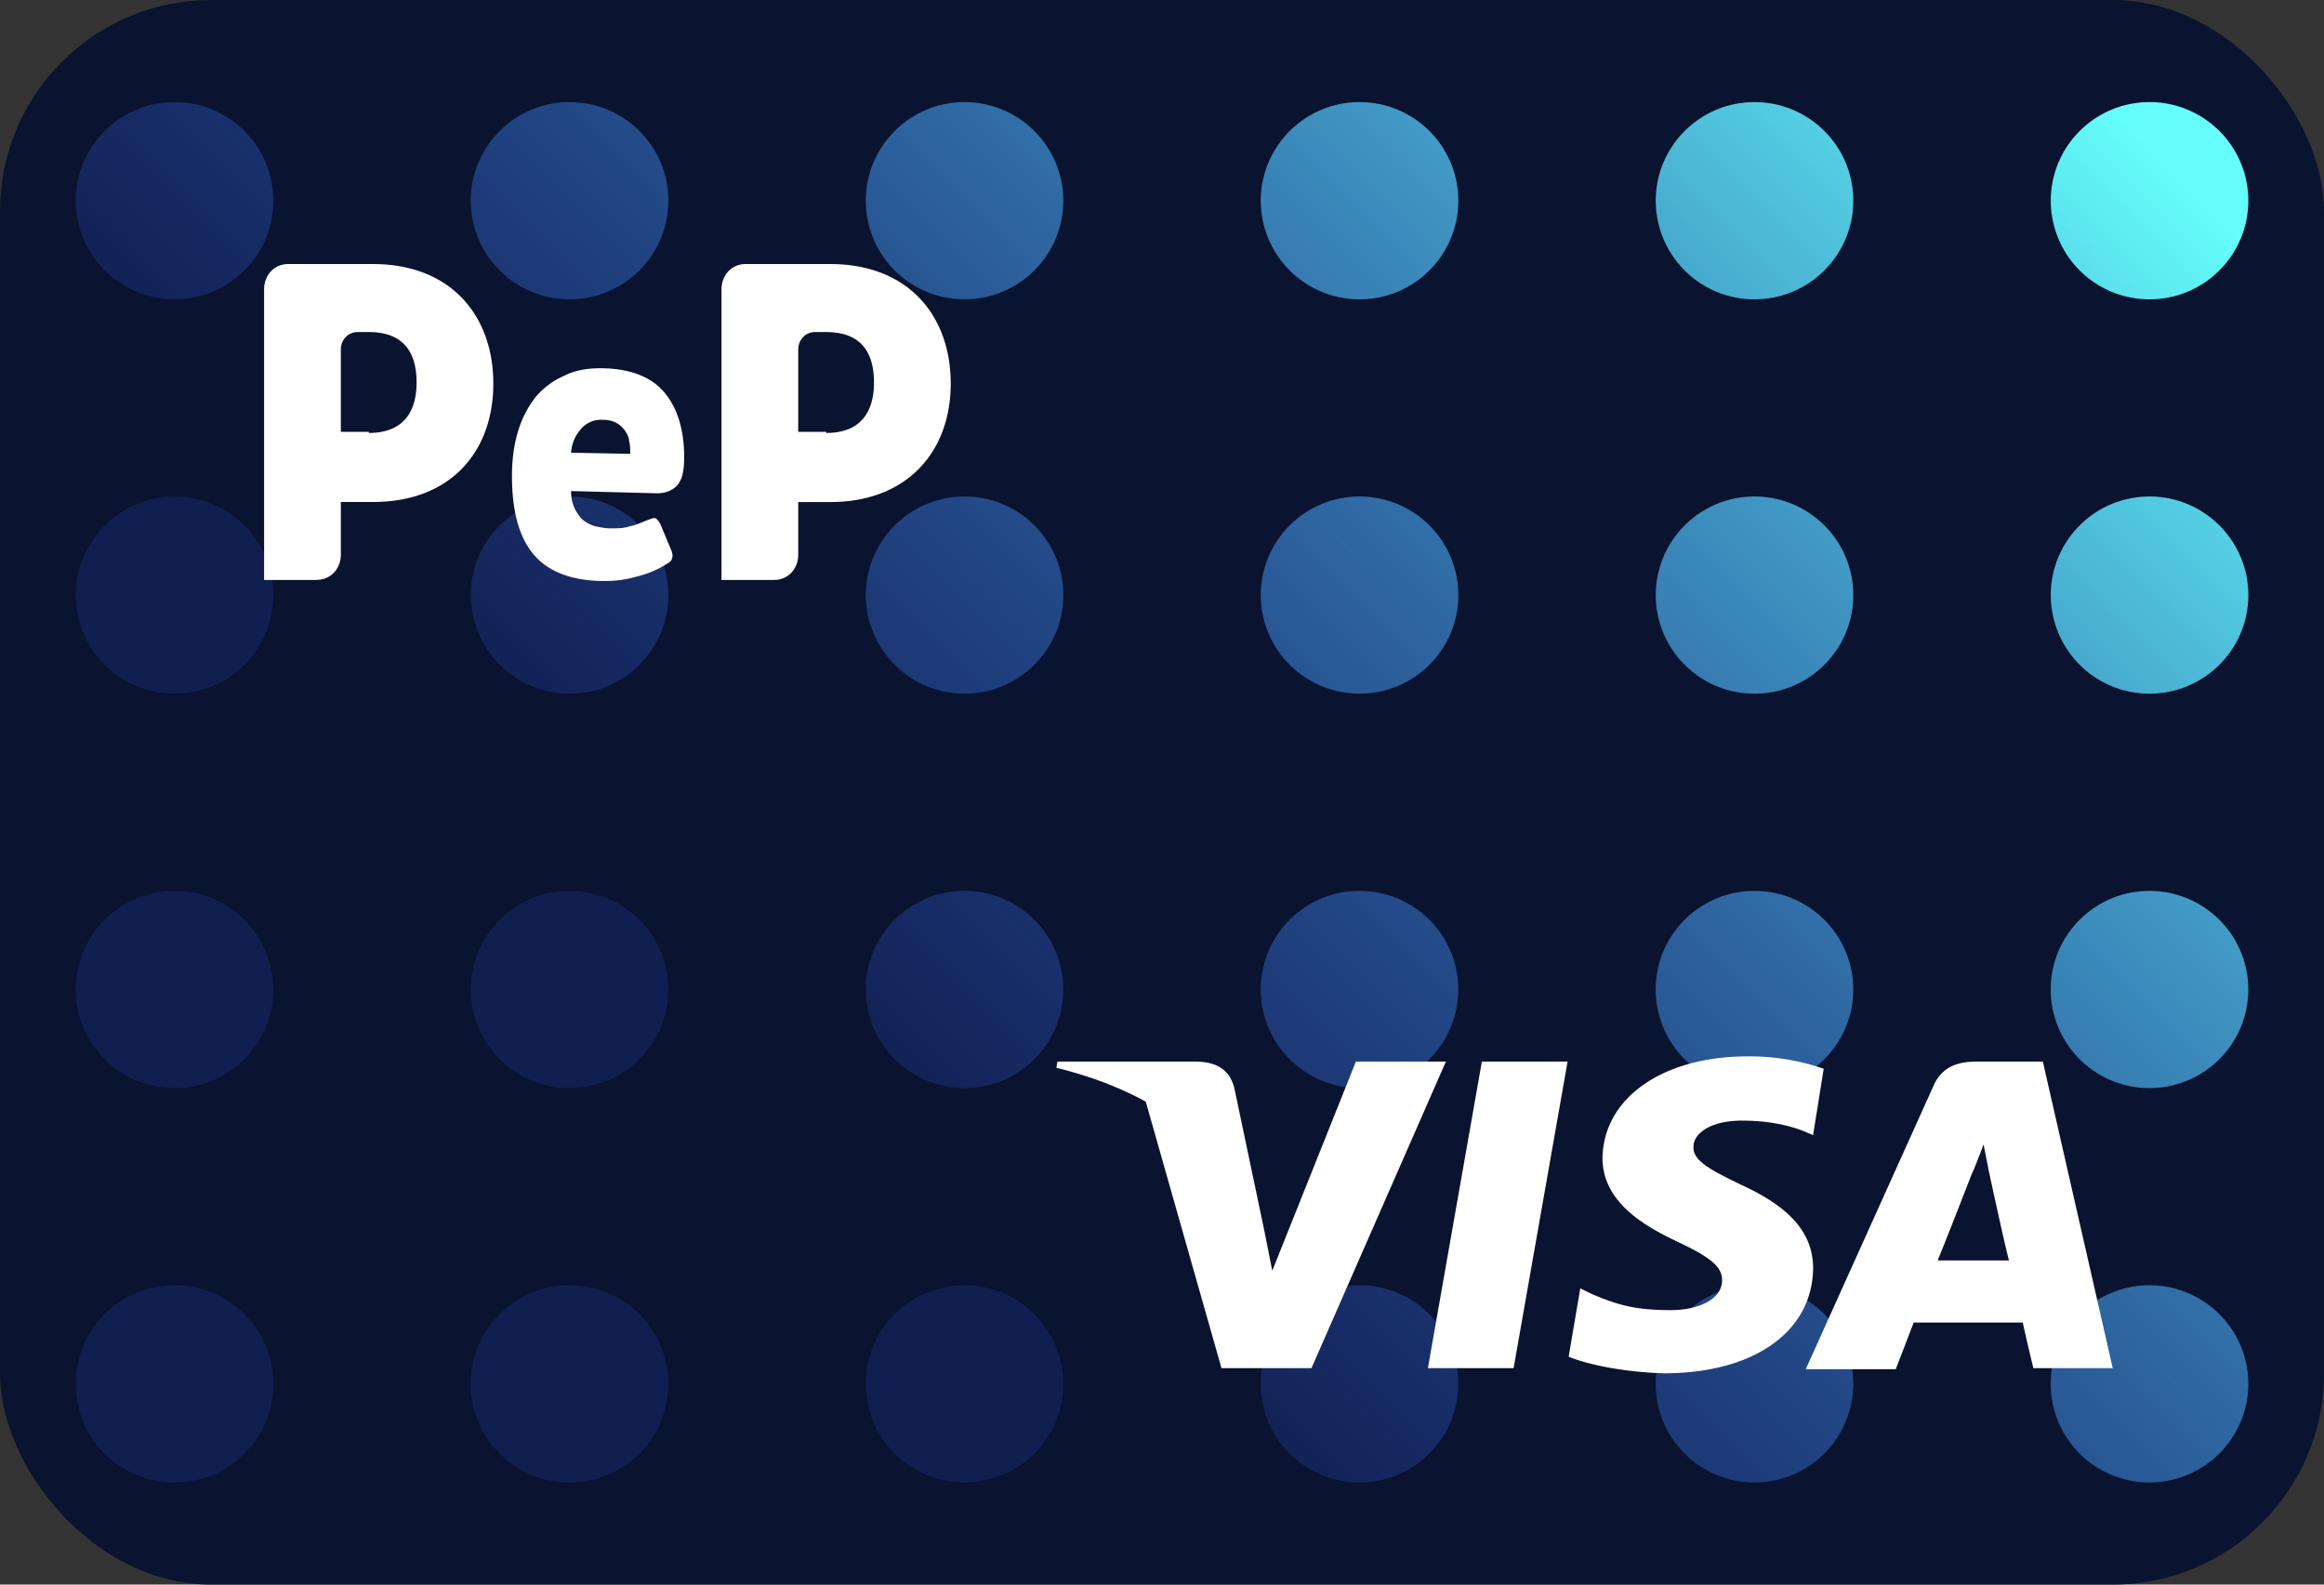 <svg width="44" height="30" viewBox="0 0 44 30" xmlns="http://www.w3.org/2000/svg" xmlns:xlink="http://www.w3.org/1999/xlink">
    <rect x="0" y="0" width="44" height="30" fill="#333333" stroke="none"/>
    <defs>
        <linearGradient x1="75.804%" y1="35.243%" x2="40.744%" y2="56.753%" id="b">
            <stop stop-color="#65FFFB" offset="0%"/>
            <stop stop-color="#355DFF" stop-opacity=".156" offset="100%"/>
        </linearGradient>
        <rect id="a" x="0" y="0" width="44" height="30" rx="4"/>
    </defs>
    <g fill="none" fill-rule="evenodd">
        <mask id="c" fill="#fff">
            <use xlink:href="#a"/>
        </mask>
        <use fill="#0A132F" xlink:href="#a"/>
        <path d="M63.13 39.267c1.033 0 1.87.835 1.87 1.866C65 42.164 64.163 43 63.13 43a1.868 1.868 0 0 1-1.87-1.867c0-1.03.838-1.866 1.87-1.866zm-22.434 0c1.032 0 1.87.835 1.87 1.866 0 1.031-.838 1.867-1.87 1.867a1.868 1.868 0 0 1-1.87-1.867c0-1.03.837-1.866 1.87-1.866zm14.956 0c1.033 0 1.87.835 1.87 1.866 0 1.031-.837 1.867-1.87 1.867a1.868 1.868 0 0 1-1.87-1.867c0-1.03.838-1.866 1.87-1.866zm-7.478 0c1.032 0 1.87.835 1.87 1.866 0 1.031-.838 1.867-1.87 1.867a1.868 1.868 0 0 1-1.87-1.867c0-1.03.837-1.866 1.87-1.866zm-37.391 0c1.032 0 1.87.835 1.87 1.866 0 1.031-.838 1.867-1.87 1.867a1.868 1.868 0 0 1-1.87-1.867c0-1.03.837-1.866 1.87-1.866zm14.956 0c1.033 0 1.87.835 1.87 1.866 0 1.031-.837 1.867-1.87 1.867a1.868 1.868 0 0 1-1.87-1.867c0-1.03.838-1.866 1.87-1.866zm-7.478 0c1.032 0 1.87.835 1.87 1.866 0 1.031-.838 1.867-1.87 1.867a1.868 1.868 0 0 1-1.87-1.867c0-1.03.837-1.866 1.87-1.866zm14.956 0c1.033 0 1.87.835 1.87 1.866 0 1.031-.837 1.867-1.87 1.867a1.868 1.868 0 0 1-1.87-1.867c0-1.03.838-1.866 1.87-1.866zm-44.87 0c1.033 0 1.87.835 1.87 1.866 0 1.031-.837 1.867-1.87 1.867a1.868 1.868 0 0 1-1.869-1.867c0-1.03.837-1.866 1.87-1.866zm7.48 0c1.032 0 1.869.835 1.869 1.866 0 1.031-.837 1.867-1.87 1.867a1.868 1.868 0 0 1-1.87-1.867c0-1.03.838-1.866 1.87-1.866zm-14.957 0c1.032 0 1.87.835 1.87 1.866 0 1.031-.838 1.867-1.87 1.867A1.868 1.868 0 0 1-21 41.133c0-1.03.837-1.866 1.87-1.866zm22.434 0c1.033 0 1.87.835 1.87 1.866 0 1.031-.837 1.867-1.87 1.867a1.868 1.868 0 0 1-1.87-1.867c0-1.03.838-1.866 1.87-1.866zm7.479-7.467c1.032 0 1.87.836 1.87 1.867 0 1.03-.838 1.866-1.87 1.866a1.868 1.868 0 0 1-1.87-1.866c0-1.031.837-1.867 1.87-1.867zm14.956 0c1.033 0 1.87.836 1.87 1.867 0 1.03-.837 1.866-1.87 1.866a1.868 1.868 0 0 1-1.87-1.866c0-1.031.838-1.867 1.87-1.867zm-7.478 0c1.032 0 1.87.836 1.87 1.867 0 1.03-.838 1.866-1.87 1.866a1.868 1.868 0 0 1-1.87-1.866c0-1.031.837-1.867 1.87-1.867zm14.956 0c1.033 0 1.87.836 1.87 1.867 0 1.03-.837 1.866-1.87 1.866a1.868 1.868 0 0 1-1.87-1.866c0-1.031.838-1.867 1.87-1.867zm29.913 0c1.033 0 1.87.836 1.87 1.867 0 1.03-.837 1.866-1.87 1.866a1.868 1.868 0 0 1-1.87-1.866c0-1.031.838-1.867 1.87-1.867zm-82.26 0c1.032 0 1.87.836 1.87 1.867 0 1.03-.838 1.866-1.87 1.866A1.868 1.868 0 0 1-21 33.667c0-1.031.837-1.867 1.87-1.867zm14.956 0c1.033 0 1.87.836 1.87 1.867 0 1.03-.837 1.866-1.87 1.866a1.868 1.868 0 0 1-1.87-1.866c0-1.031.838-1.867 1.87-1.867zm-7.478 0c1.032 0 1.87.836 1.87 1.867 0 1.03-.838 1.866-1.87 1.866a1.868 1.868 0 0 1-1.87-1.866c0-1.031.837-1.867 1.87-1.867zm14.956 0c1.033 0 1.87.836 1.87 1.867 0 1.03-.837 1.866-1.87 1.866a1.868 1.868 0 0 1-1.87-1.866c0-1.031.838-1.867 1.87-1.867zm44.87 0c1.032 0 1.87.836 1.87 1.867 0 1.03-.838 1.866-1.87 1.866a1.868 1.868 0 0 1-1.87-1.866c0-1.031.837-1.867 1.87-1.867zm7.478 0c1.033 0 1.87.836 1.87 1.867 0 1.03-.837 1.866-1.87 1.866a1.868 1.868 0 0 1-1.87-1.866c0-1.031.838-1.867 1.87-1.867zm-14.956 0c1.032 0 1.87.836 1.87 1.867 0 1.03-.838 1.866-1.87 1.866a1.868 1.868 0 0 1-1.87-1.866c0-1.031.837-1.867 1.87-1.867zm0-7.467c1.032 0 1.87.836 1.87 1.867 0 1.03-.838 1.867-1.87 1.867a1.868 1.868 0 0 1-1.87-1.867c0-1.03.837-1.867 1.87-1.867zm14.956 0c1.033 0 1.87.836 1.87 1.867 0 1.03-.837 1.867-1.87 1.867a1.868 1.868 0 0 1-1.87-1.867c0-1.03.838-1.867 1.87-1.867zm7.478 0c1.033 0 1.87.836 1.87 1.867 0 1.03-.837 1.867-1.87 1.867a1.868 1.868 0 0 1-1.87-1.867c0-1.03.838-1.867 1.87-1.867zm-52.347 0c1.032 0 1.87.836 1.87 1.867 0 1.03-.838 1.867-1.87 1.867a1.868 1.868 0 0 1-1.87-1.867c0-1.03.837-1.867 1.87-1.867zm14.956 0c1.033 0 1.87.836 1.87 1.867 0 1.03-.837 1.867-1.87 1.867a1.868 1.868 0 0 1-1.87-1.867c0-1.03.838-1.867 1.87-1.867zm-7.478 0c1.032 0 1.87.836 1.87 1.867 0 1.03-.838 1.867-1.87 1.867a1.868 1.868 0 0 1-1.87-1.867c0-1.03.837-1.867 1.87-1.867zm14.956 0c1.033 0 1.87.836 1.87 1.867 0 1.03-.837 1.867-1.87 1.867a1.868 1.868 0 0 1-1.87-1.867c0-1.03.838-1.867 1.87-1.867zm-52.347 0c1.032 0 1.87.836 1.87 1.867 0 1.03-.838 1.867-1.87 1.867A1.868 1.868 0 0 1-21 26.2c0-1.03.837-1.867 1.87-1.867zm14.956 0c1.033 0 1.87.836 1.87 1.867 0 1.03-.837 1.867-1.87 1.867a1.868 1.868 0 0 1-1.87-1.867c0-1.03.838-1.867 1.87-1.867zm-7.478 0c1.032 0 1.87.836 1.87 1.867 0 1.03-.838 1.867-1.87 1.867a1.868 1.868 0 0 1-1.87-1.867c0-1.03.837-1.867 1.87-1.867zm14.956 0c1.033 0 1.87.836 1.87 1.867 0 1.03-.837 1.867-1.87 1.867a1.868 1.868 0 0 1-1.87-1.867c0-1.03.838-1.867 1.87-1.867zm44.87 0c1.032 0 1.87.836 1.87 1.867 0 1.03-.838 1.867-1.87 1.867a1.868 1.868 0 0 1-1.87-1.867c0-1.03.837-1.867 1.87-1.867zm-67.304-7.466c1.032 0 1.87.835 1.87 1.866 0 1.031-.838 1.867-1.87 1.867A1.868 1.868 0 0 1-21 18.733c0-1.03.837-1.866 1.87-1.866zm14.956 0c1.033 0 1.87.835 1.87 1.866 0 1.031-.837 1.867-1.87 1.867a1.868 1.868 0 0 1-1.87-1.867c0-1.03.838-1.866 1.87-1.866zm-7.478 0c1.032 0 1.87.835 1.87 1.866 0 1.031-.838 1.867-1.87 1.867a1.868 1.868 0 0 1-1.87-1.867c0-1.03.837-1.866 1.87-1.866zm14.956 0c1.033 0 1.87.835 1.87 1.866 0 1.031-.837 1.867-1.87 1.867a1.868 1.868 0 0 1-1.87-1.867c0-1.03.838-1.866 1.87-1.866zm7.479 0c1.032 0 1.87.835 1.87 1.866 0 1.031-.838 1.867-1.87 1.867a1.868 1.868 0 0 1-1.87-1.867c0-1.03.837-1.866 1.87-1.866zm14.956 0c1.033 0 1.87.835 1.87 1.866 0 1.031-.837 1.867-1.87 1.867a1.868 1.868 0 0 1-1.87-1.867c0-1.03.838-1.866 1.87-1.866zm-7.478 0c1.032 0 1.87.835 1.87 1.866 0 1.031-.838 1.867-1.87 1.867a1.868 1.868 0 0 1-1.87-1.867c0-1.03.837-1.866 1.87-1.866zm14.956 0c1.033 0 1.87.835 1.87 1.866 0 1.031-.837 1.867-1.87 1.867a1.868 1.868 0 0 1-1.87-1.867c0-1.03.838-1.866 1.87-1.866zm7.479 0c1.032 0 1.87.835 1.87 1.866 0 1.031-.838 1.867-1.87 1.867a1.868 1.868 0 0 1-1.87-1.867c0-1.03.837-1.866 1.87-1.866zm22.434 0c1.033 0 1.87.835 1.87 1.866 0 1.031-.837 1.867-1.87 1.867a1.868 1.868 0 0 1-1.87-1.867c0-1.03.838-1.866 1.87-1.866zm-14.956 0c1.032 0 1.87.835 1.87 1.866 0 1.031-.838 1.867-1.87 1.867a1.868 1.868 0 0 1-1.87-1.867c0-1.03.837-1.866 1.87-1.866zm7.478 0c1.033 0 1.87.835 1.87 1.866 0 1.031-.837 1.867-1.87 1.867a1.868 1.868 0 0 1-1.87-1.867c0-1.03.838-1.866 1.87-1.866zM25.74 9.4c1.033 0 1.87.836 1.87 1.867 0 1.03-.837 1.866-1.87 1.866a1.868 1.868 0 0 1-1.87-1.866c0-1.031.838-1.867 1.87-1.867zm-7.478 0c1.032 0 1.87.836 1.87 1.867 0 1.03-.838 1.866-1.87 1.866a1.868 1.868 0 0 1-1.87-1.866c0-1.031.837-1.867 1.87-1.867zm14.956 0c1.033 0 1.87.836 1.87 1.867 0 1.03-.837 1.866-1.87 1.866a1.868 1.868 0 0 1-1.87-1.866c0-1.031.838-1.867 1.87-1.867zm-52.347 0c1.032 0 1.87.836 1.87 1.867 0 1.03-.838 1.866-1.87 1.866A1.868 1.868 0 0 1-21 11.267c0-1.031.837-1.867 1.87-1.867zm14.956 0c1.033 0 1.87.836 1.87 1.867 0 1.03-.837 1.866-1.87 1.866a1.868 1.868 0 0 1-1.87-1.866c0-1.031.838-1.867 1.87-1.867zm-7.478 0c1.032 0 1.87.836 1.87 1.867 0 1.03-.838 1.866-1.87 1.866a1.868 1.868 0 0 1-1.87-1.866c0-1.031.837-1.867 1.87-1.867zm14.956 0c1.033 0 1.87.836 1.87 1.867 0 1.03-.837 1.866-1.87 1.866a1.868 1.868 0 0 1-1.87-1.866c0-1.031.838-1.867 1.87-1.867zm7.479 0c1.032 0 1.87.836 1.87 1.867 0 1.03-.838 1.866-1.87 1.866a1.868 1.868 0 0 1-1.87-1.866c0-1.031.837-1.867 1.87-1.867zm29.913 0c1.032 0 1.87.836 1.87 1.867 0 1.03-.838 1.866-1.87 1.866a1.868 1.868 0 0 1-1.87-1.866c0-1.031.837-1.867 1.87-1.867zm14.956 0c1.033 0 1.87.836 1.87 1.867 0 1.03-.837 1.866-1.87 1.866a1.868 1.868 0 0 1-1.87-1.866c0-1.031.838-1.867 1.87-1.867zm-7.478 0c1.032 0 1.87.836 1.87 1.867 0 1.03-.838 1.866-1.87 1.866a1.868 1.868 0 0 1-1.87-1.866c0-1.031.837-1.867 1.87-1.867zm14.956 0c1.033 0 1.87.836 1.87 1.867 0 1.03-.837 1.866-1.87 1.866a1.868 1.868 0 0 1-1.87-1.866c0-1.031.838-1.867 1.87-1.867zm-82.26-7.467c1.032 0 1.87.836 1.87 1.867 0 1.03-.838 1.867-1.87 1.867A1.868 1.868 0 0 1-21 3.8c0-1.03.837-1.867 1.87-1.867zm44.87 0c1.032 0 1.869.836 1.869 1.867 0 1.03-.837 1.867-1.87 1.867A1.868 1.868 0 0 1 23.87 3.8c0-1.03.838-1.867 1.87-1.867zm-7.48 0c1.033 0 1.87.836 1.87 1.867 0 1.03-.837 1.867-1.87 1.867A1.868 1.868 0 0 1 16.392 3.8c0-1.03.837-1.867 1.87-1.867zm14.957 0c1.033 0 1.87.836 1.87 1.867 0 1.03-.837 1.867-1.87 1.867a1.868 1.868 0 0 1-1.87-1.867c0-1.03.838-1.867 1.87-1.867zm7.479 0c1.032 0 1.87.836 1.87 1.867 0 1.03-.838 1.867-1.87 1.867a1.868 1.868 0 0 1-1.87-1.867c0-1.03.837-1.867 1.87-1.867zm-44.87 0c1.033 0 1.87.836 1.87 1.867 0 1.03-.837 1.867-1.87 1.867A1.868 1.868 0 0 1-6.044 3.8c0-1.03.838-1.867 1.87-1.867zm-7.478 0c1.032 0 1.87.836 1.87 1.867 0 1.03-.838 1.867-1.87 1.867a1.868 1.868 0 0 1-1.87-1.867c0-1.03.837-1.867 1.87-1.867zm14.956 0c1.033 0 1.87.836 1.87 1.867 0 1.03-.837 1.867-1.87 1.867A1.868 1.868 0 0 1 1.434 3.8c0-1.03.838-1.867 1.87-1.867zm7.479 0c1.032 0 1.87.836 1.87 1.867 0 1.03-.838 1.867-1.87 1.867A1.868 1.868 0 0 1 8.913 3.8c0-1.03.837-1.867 1.87-1.867zm52.347 0c1.033 0 1.87.836 1.87 1.867 0 1.03-.837 1.867-1.87 1.867A1.868 1.868 0 0 1 61.26 3.8c0-1.03.838-1.867 1.87-1.867zm-14.956 0c1.032 0 1.87.836 1.87 1.867 0 1.03-.838 1.867-1.87 1.867a1.868 1.868 0 0 1-1.87-1.867c0-1.03.837-1.867 1.87-1.867zm7.478 0c1.033 0 1.87.836 1.87 1.867 0 1.03-.837 1.867-1.87 1.867a1.868 1.868 0 0 1-1.87-1.867c0-1.03.838-1.867 1.87-1.867zm-67.304-7.466c1.032 0 1.87.835 1.87 1.866 0 1.031-.838 1.867-1.87 1.867a1.868 1.868 0 0 1-1.87-1.867c0-1.03.837-1.866 1.87-1.866zm29.913 0c1.032 0 1.87.835 1.87 1.866 0 1.031-.838 1.867-1.87 1.867a1.868 1.868 0 0 1-1.87-1.867c0-1.03.837-1.866 1.87-1.866zm7.478 0c1.033 0 1.87.835 1.87 1.866 0 1.031-.837 1.867-1.87 1.867a1.868 1.868 0 0 1-1.87-1.867c0-1.03.838-1.866 1.87-1.866zm-14.956 0c1.032 0 1.87.835 1.87 1.866 0 1.031-.838 1.867-1.87 1.867a1.868 1.868 0 0 1-1.87-1.867c0-1.03.837-1.866 1.87-1.866zm29.913 0c1.032 0 1.87.835 1.87 1.866 0 1.031-.838 1.867-1.87 1.867a1.868 1.868 0 0 1-1.87-1.867c0-1.03.837-1.866 1.87-1.866zm-37.392 0c1.033 0 1.87.835 1.87 1.866 0 1.031-.837 1.867-1.87 1.867a1.868 1.868 0 0 1-1.87-1.867c0-1.03.838-1.866 1.87-1.866zm29.913 0c1.033 0 1.87.835 1.87 1.866 0 1.031-.837 1.867-1.87 1.867a1.868 1.868 0 0 1-1.87-1.867c0-1.03.838-1.866 1.87-1.866zm-37.39 0c1.032 0 1.869.835 1.869 1.866 0 1.031-.837 1.867-1.87 1.867a1.868 1.868 0 0 1-1.87-1.867c0-1.03.838-1.866 1.87-1.866zm-14.957 0c1.032 0 1.87.835 1.87 1.866 0 1.031-.838 1.867-1.87 1.867A1.868 1.868 0 0 1-21-3.667c0-1.03.837-1.866 1.87-1.866zm82.26 0c1.033 0 1.87.835 1.87 1.866 0 1.031-.837 1.867-1.87 1.867a1.868 1.868 0 0 1-1.87-1.867c0-1.03.838-1.866 1.87-1.866zm-14.956 0c1.032 0 1.87.835 1.87 1.866 0 1.031-.838 1.867-1.87 1.867a1.868 1.868 0 0 1-1.87-1.867c0-1.03.837-1.866 1.87-1.866zm7.478 0c1.033 0 1.87.835 1.87 1.866 0 1.031-.837 1.867-1.87 1.867a1.868 1.868 0 0 1-1.87-1.867c0-1.03.838-1.866 1.87-1.866zM10.782-13c1.033 0 1.87.836 1.87 1.867 0 1.03-.837 1.866-1.87 1.866a1.868 1.868 0 0 1-1.869-1.866c0-1.031.837-1.867 1.87-1.867zm7.479 0c1.032 0 1.87.836 1.87 1.867 0 1.03-.838 1.866-1.87 1.866a1.868 1.868 0 0 1-1.87-1.866c0-1.031.837-1.867 1.87-1.867zm7.478 0c1.033 0 1.87.836 1.87 1.867 0 1.03-.837 1.866-1.87 1.866a1.868 1.868 0 0 1-1.87-1.866c0-1.031.838-1.867 1.87-1.867zM3.304-13c1.033 0 1.87.836 1.87 1.867 0 1.03-.837 1.866-1.87 1.866a1.868 1.868 0 0 1-1.87-1.866c0-1.031.838-1.867 1.87-1.867zm-14.956 0c1.032 0 1.87.836 1.87 1.867 0 1.03-.838 1.866-1.87 1.866a1.868 1.868 0 0 1-1.87-1.866c0-1.031.837-1.867 1.87-1.867zm74.782 0c1.033 0 1.87.836 1.87 1.867 0 1.03-.837 1.866-1.87 1.866a1.868 1.868 0 0 1-1.87-1.866c0-1.031.838-1.867 1.87-1.867zm-82.26 0c1.032 0 1.87.836 1.87 1.867 0 1.03-.838 1.866-1.87 1.866A1.868 1.868 0 0 1-21-11.133c0-1.031.837-1.867 1.87-1.867zm67.304 0c1.032 0 1.87.836 1.87 1.867 0 1.03-.838 1.866-1.87 1.866a1.868 1.868 0 0 1-1.87-1.866c0-1.031.837-1.867 1.87-1.867zm7.478 0c1.033 0 1.87.836 1.87 1.867 0 1.03-.837 1.866-1.87 1.866a1.868 1.868 0 0 1-1.87-1.866c0-1.031.838-1.867 1.87-1.867zm-14.956 0c1.032 0 1.87.836 1.87 1.867 0 1.03-.838 1.866-1.87 1.866a1.868 1.868 0 0 1-1.87-1.866c0-1.031.837-1.867 1.87-1.867zm-7.479 0c1.033 0 1.87.836 1.87 1.867 0 1.03-.837 1.866-1.87 1.866a1.868 1.868 0 0 1-1.87-1.866c0-1.031.838-1.867 1.87-1.867zm-37.39 0c1.032 0 1.869.836 1.869 1.867 0 1.03-.837 1.866-1.87 1.866a1.868 1.868 0 0 1-1.87-1.866c0-1.031.838-1.867 1.87-1.867z" fill="url(#b)" mask="url(#c)"/>
        <g mask="url(#c)" fill="#FFF" fill-rule="nonzero">
            <path d="M12.423 9.34c.157 0 .295-.042.393-.146.098-.104.137-.27.137-.54 0-.54-.137-.955-.393-1.246-.255-.29-.667-.436-1.197-.436-.256 0-.491.042-.688.146a1.45 1.45 0 0 0-.53.394 1.948 1.948 0 0 0-.334.644c-.078.249-.118.54-.118.85 0 .686.138 1.184.432 1.516.275.312.727.478 1.316.478.196 0 .393-.02.609-.083a1.89 1.89 0 0 0 .589-.25c.04-.02.079-.061.079-.082.02-.042.02-.083 0-.146l-.216-.519a.45.45 0 0 0-.079-.103c-.04-.021-.079 0-.138.02-.117.042-.235.104-.353.125-.118.041-.255.041-.373.041-.098 0-.196-.02-.295-.041a.65.65 0 0 1-.235-.125.727.727 0 0 1-.216-.54l1.61.042zm-1.61-.77a.725.725 0 0 1 .176-.435.495.495 0 0 1 .413-.187c.118 0 .196.02.275.062a.54.54 0 0 1 .157.146c.04.062.078.124.078.207.02.063.02.146.02.229l-1.12-.021zM6.002 10.98H5V5.477c0-.27.196-.478.452-.478h1.61c1.473 0 2.278.976 2.278 2.263s-.805 2.242-2.278 2.242h-.609v.997c0 .27-.196.477-.451.477zm.981-2.783c.648 0 .904-.394.904-.955 0-.56-.236-.955-.904-.955h-.216c-.176 0-.314.146-.314.332v1.557h.53v.021zM14.662 10.98H13.66V5.477c0-.27.196-.478.452-.478h1.61C17.195 5 18 5.976 18 7.263s-.825 2.242-2.278 2.242h-.609v.997c0 .27-.196.477-.451.477zm.982-2.783c.648 0 .903-.394.903-.955 0-.56-.236-.955-.903-.955h-.217c-.176 0-.314.146-.314.332v1.557h.53v.021z"/>
        </g>
        <g mask="url(#c)" fill="#FFF" fill-rule="nonzero">
            <path d="m27.034 25.902 1.022-5.804h1.623l-1.022 5.804zM34.53 20.235A4.275 4.275 0 0 0 33.085 20c-1.603 0-2.725.784-2.745 1.922 0 .843.801 1.294 1.423 1.588.62.294.841.47.841.725 0 .392-.5.569-.962.569-.641 0-.982-.079-1.523-.314l-.2-.098-.22 1.294c.38.157 1.082.294 1.803.314 1.703 0 2.806-.784 2.826-1.98 0-.667-.421-1.157-1.363-1.589-.561-.274-.922-.45-.902-.725 0-.235.3-.49.922-.49.521 0 .922.098 1.202.215l.14.06.201-1.256zM38.677 20.098h-1.242c-.38 0-.681.098-.842.49l-2.405 5.334h1.704l.34-.883h2.065c.04.196.2.863.2.863H40l-1.323-5.804zm-1.984 3.745c.14-.333.642-1.627.642-1.627 0 .02.14-.334.22-.55l.1.51s.3 1.393.381 1.687h-1.343v-.02zM25.671 20.098l-1.583 3.96-.16-.803c-.3-.922-1.223-1.941-2.245-2.431l1.443 5.078h1.704l2.545-5.804H25.67z"/>
            <path d="M22.625 20.098H20.02l-.02.118c2.024.49 3.367 1.647 3.928 3.039l-.561-2.667c-.1-.372-.381-.49-.742-.49z"/>
        </g>
    </g>
</svg>
